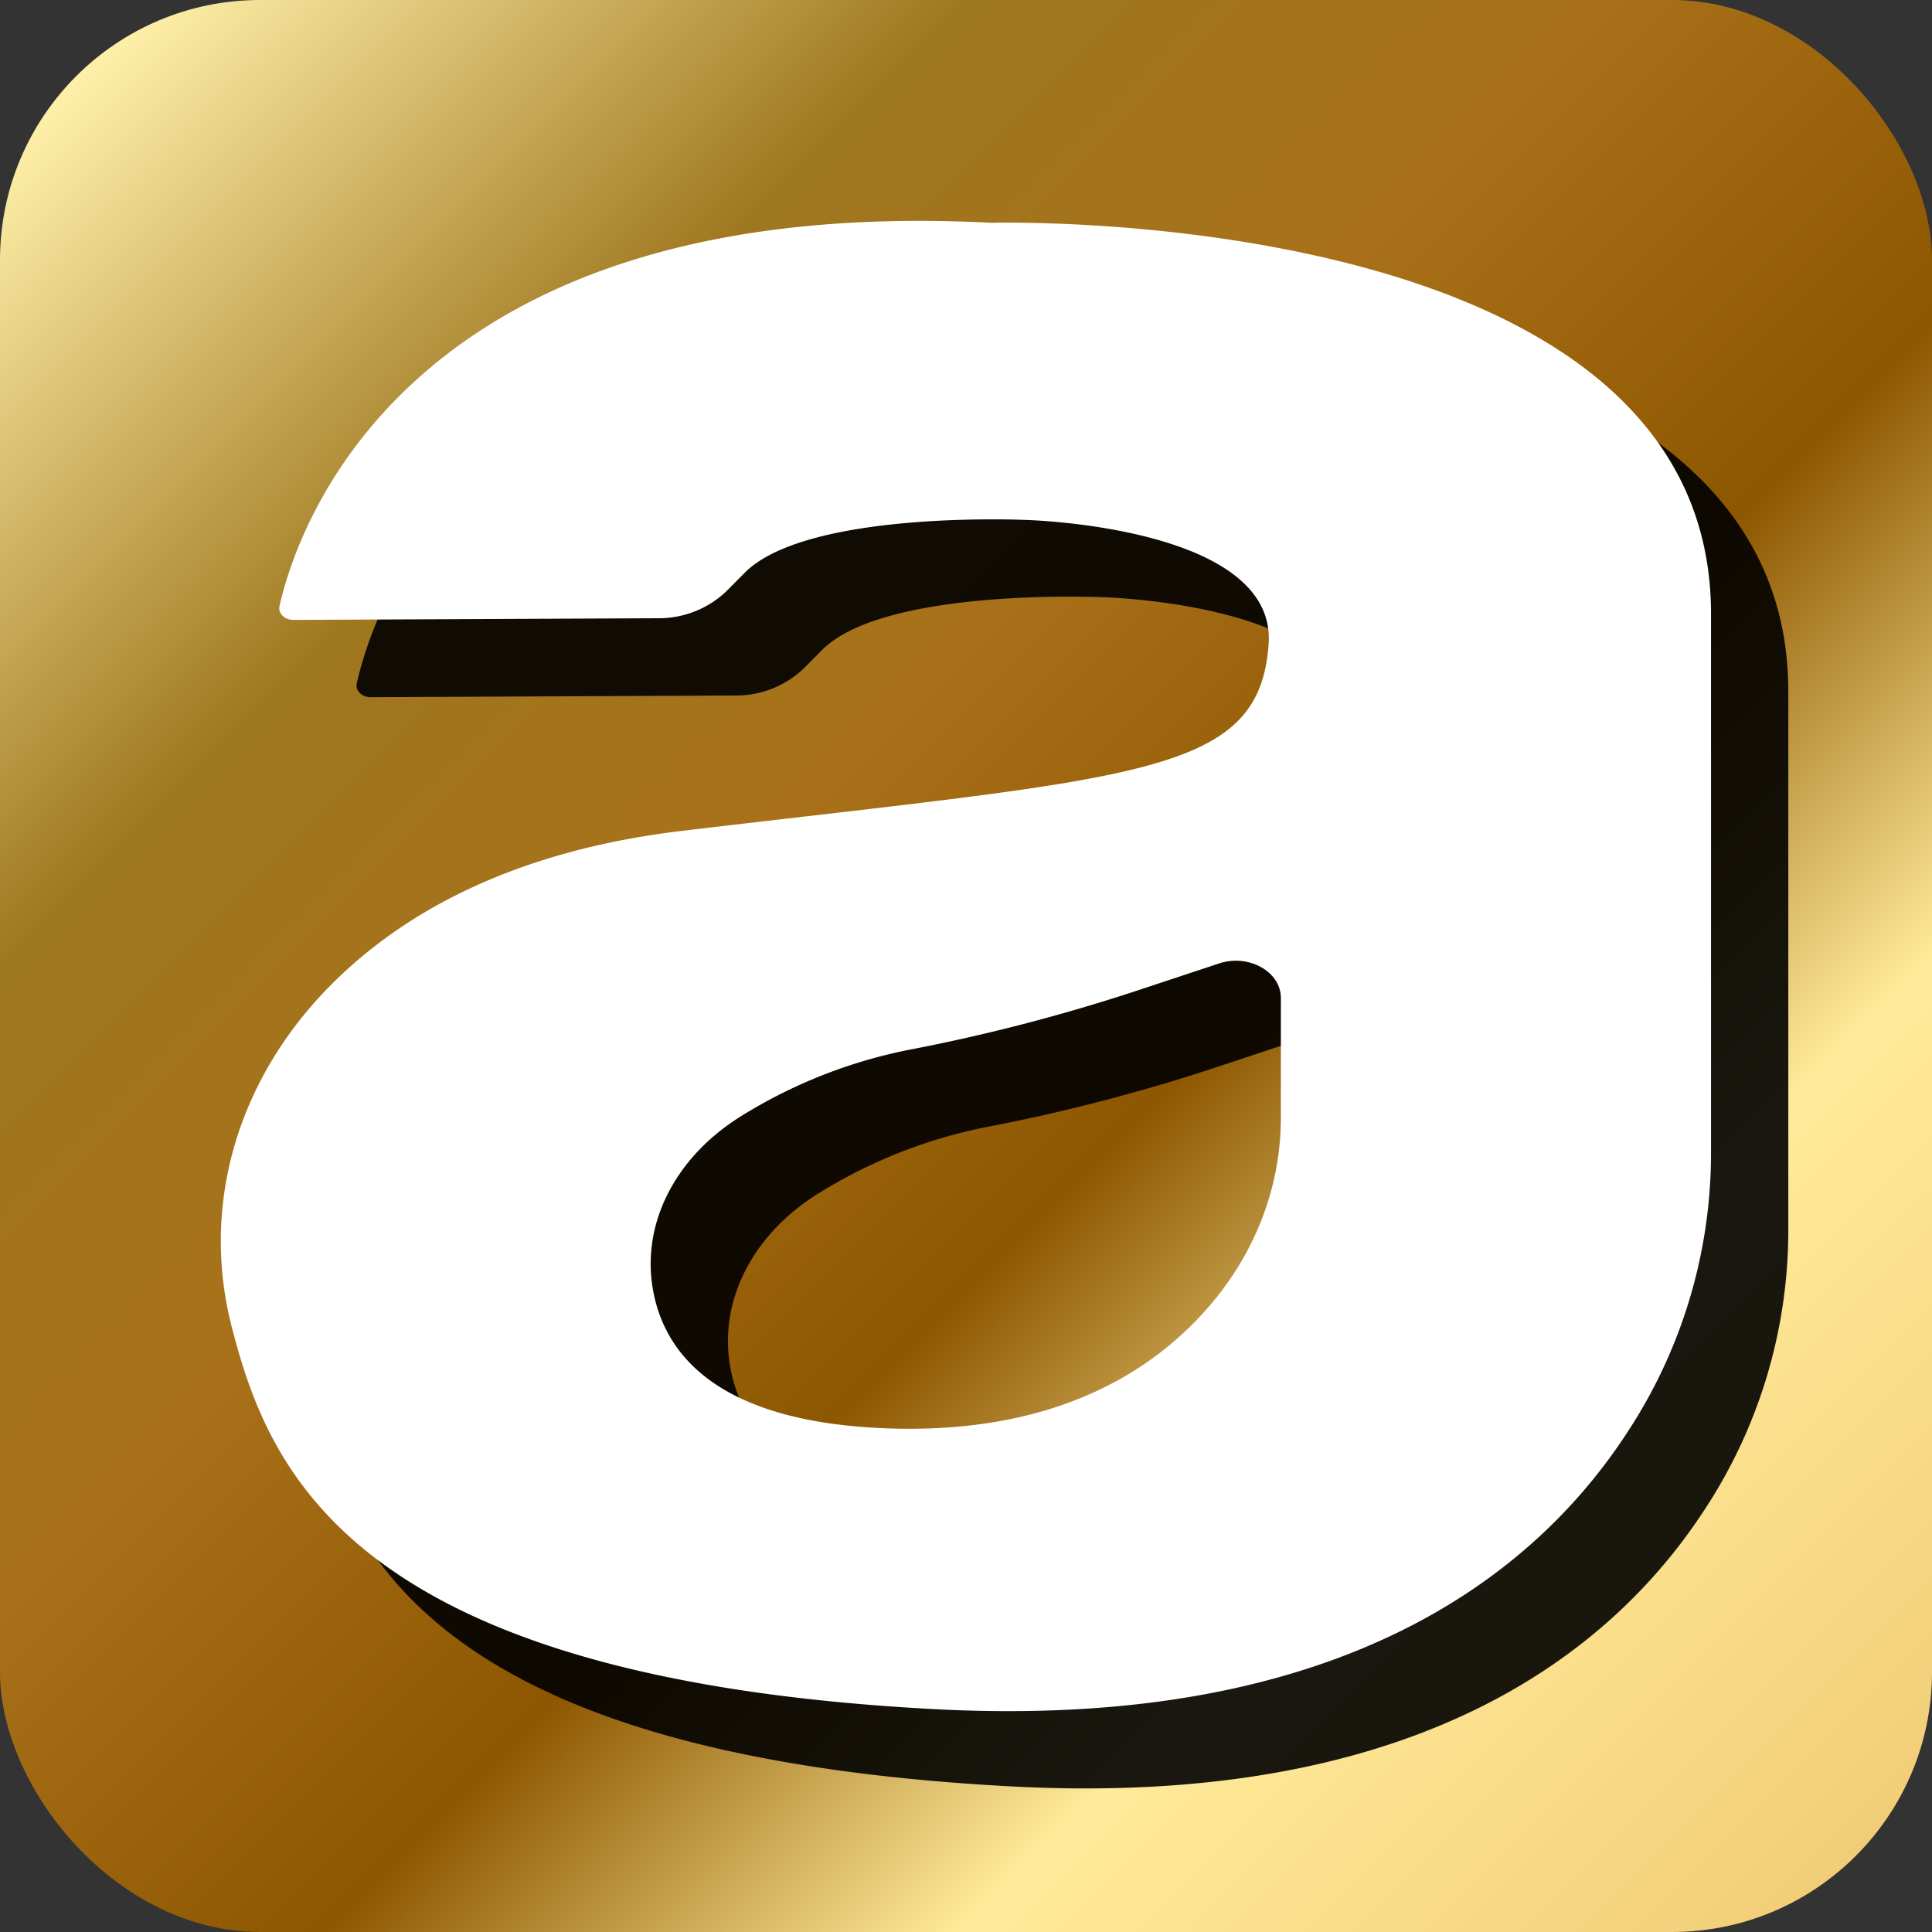 <?xml version="1.0" encoding="UTF-8"?> <svg xmlns="http://www.w3.org/2000/svg" xmlns:xlink="http://www.w3.org/1999/xlink" viewBox="0 0 500 500"><rect x="0" y="0" width="500" height="500" fill="#333333" stroke="none"/><defs><style>.cls-1{isolation:isolate;}.cls-2{fill:url(#linear-gradient);}.cls-3{opacity:0.9;mix-blend-mode:multiply;}.cls-4{fill:#fff;}</style><linearGradient id="linear-gradient" x1="19.71" y1="19.71" x2="480.29" y2="480.29" gradientUnits="userSpaceOnUse"><stop offset="0" stop-color="#d0ab56"></stop><stop offset="0" stop-color="#fff0a9"></stop><stop offset="0.23" stop-color="#9f771f"></stop><stop offset="0.41" stop-color="#a87119"></stop><stop offset="0.59" stop-color="#8d5600"></stop><stop offset="0.77" stop-color="#ffeb9a"></stop><stop offset="1" stop-color="#f2cd78"></stop></linearGradient></defs><title>fav</title><g class="cls-1"><g id="Layer_1" data-name="Layer 1"><rect class="cls-2" width="500" height="500" rx="67.3"></rect><g class="cls-3"><path d="M276.62,77.66C124.41,69.78,96.55,157.9,92.33,176.88c-.41,1.86,1.33,3.56,3.61,3.55L190.2,180A25.36,25.36,0,0,0,208,173l4.41-4.44c15.73-16.62,73-14,73-14s65.15,1.6,62.91,32.19C345.82,220.94,315,220.94,196.72,235c-44.35,5.25-72.78,21.53-91,39.83-24.67,24.78-33.85,57.69-25.64,89,9.52,36.34,30.32,90.58,182.06,98.51C366.63,467.8,416.93,427.76,441,390.92a131.44,131.44,0,0,0,21.81-72.26V178.89C462.84,72.47,276.62,77.66,276.62,77.66Zm74.86,231.66c0,18.13-6.84,35.88-20,50.38-14.64,16.14-39.42,31.19-80.66,30-43.4-1.3-57.87-17.91-61.49-34.2-4-17.77,5-35.83,22.52-46.67a130,130,0,0,1,43.39-17.14A474.31,474.31,0,0,0,314,276.46l21.49-7.12c7.68-2.54,16,2.12,16,8.94Z"></path></g><path class="cls-4" d="M256.62,57.66C104.41,49.78,76.55,137.9,72.33,156.88c-.41,1.86,1.33,3.56,3.61,3.55L170.2,160A25.36,25.36,0,0,0,188,153l4.41-4.44c15.73-16.62,73-14,73-14s65.15,1.6,62.91,32.19C325.82,200.94,295,200.94,176.72,215c-44.35,5.25-72.78,21.53-91,39.83-24.67,24.78-33.85,57.69-25.64,89,9.52,36.34,30.32,90.58,182.06,98.51C346.63,447.8,396.93,407.76,421,370.92a131.44,131.44,0,0,0,21.81-72.26V158.89C442.84,52.47,256.62,57.66,256.62,57.66Zm74.86,231.66c0,18.13-6.84,35.88-20,50.38-14.64,16.14-39.42,31.19-80.66,30-43.4-1.3-57.87-17.91-61.49-34.2-4-17.77,5-35.83,22.52-46.67a130,130,0,0,1,43.39-17.14A474.31,474.31,0,0,0,294,256.46l21.49-7.12c7.68-2.54,16,2.12,16,8.94Z"></path></g></g></svg> 